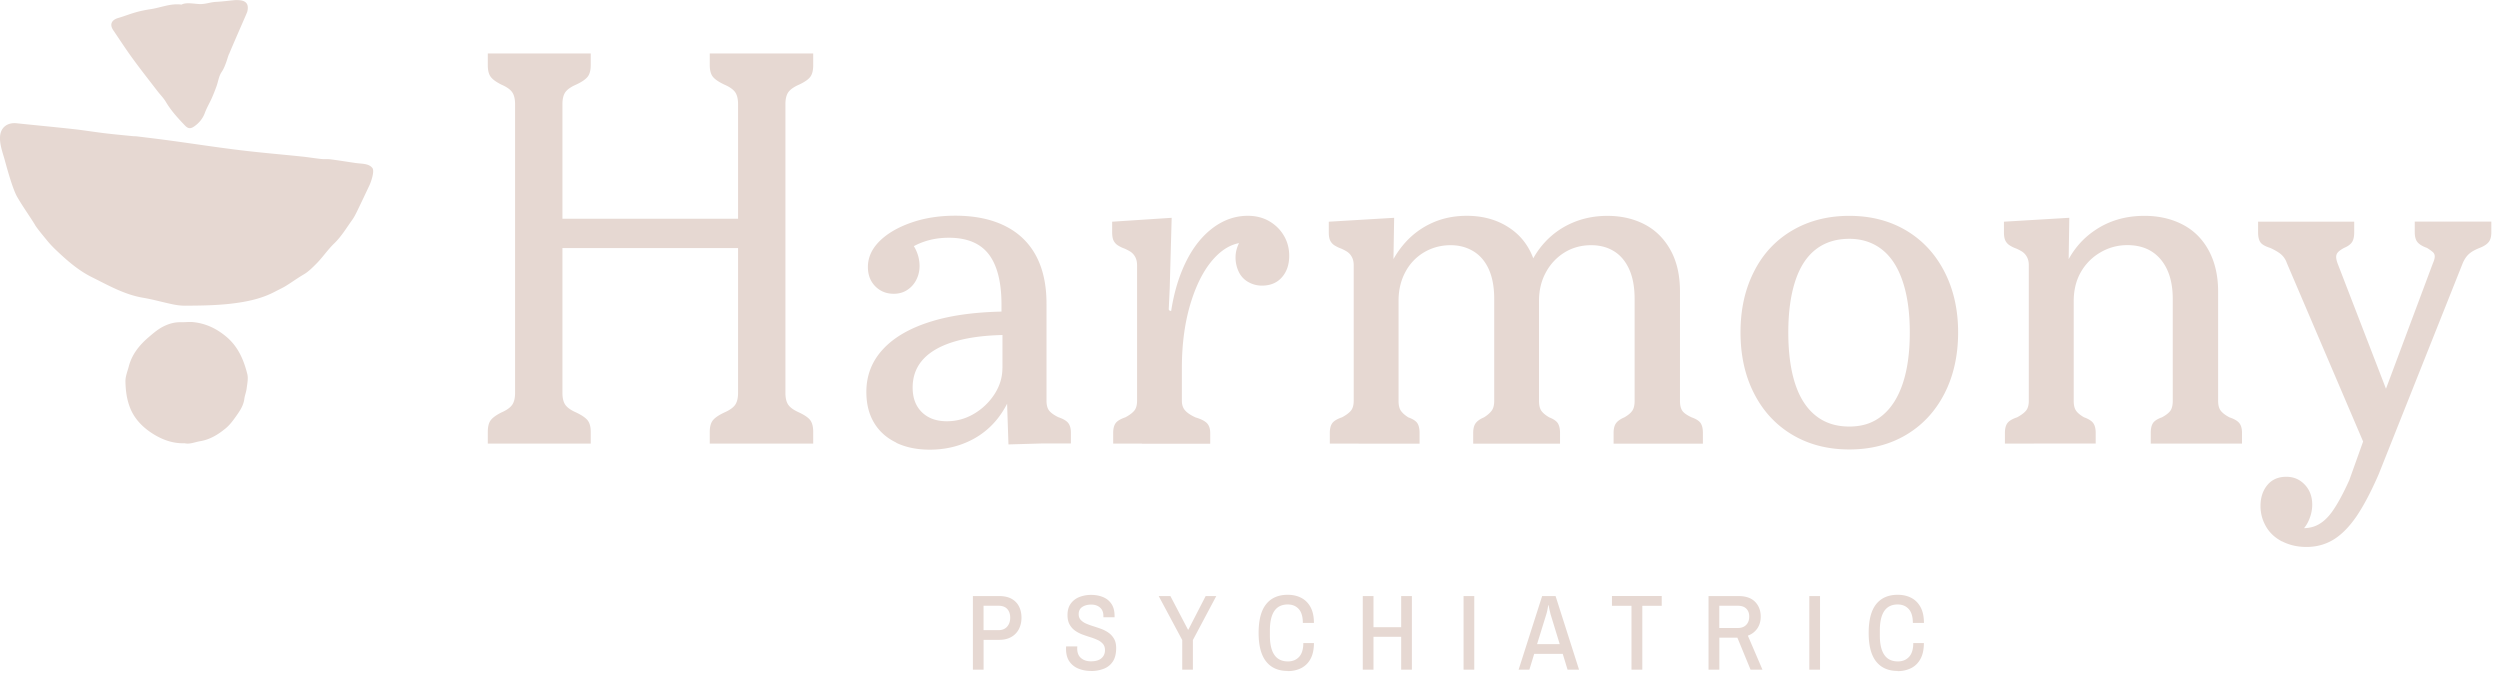 <svg xmlns="http://www.w3.org/2000/svg" width="272" height="74" fill="none"><path fill="#E6D8D2" d="M56.575 48.266h-3.502v-1.272c0-.563.106-.993.318-1.272.212-.284.602-.563 1.165-.848.564-.245.954-.524 1.166-.825q.318-.453.318-1.3V11.329q0-.847-.318-1.3-.319-.451-1.166-.82c-.569-.284-.953-.563-1.165-.847q-.318-.427-.318-1.272V5.817h11.199V7.09q-.001.853-.346 1.272-.344.427-1.25.847c-.568.246-.953.525-1.165.82q-.318.453-.318 1.3v12.47h19.108v-12.47q0-.847-.318-1.3-.32-.451-1.166-.82c-.602-.284-1.015-.563-1.25-.847q-.344-.427-.345-1.272V5.817h11.255V7.09q0 .853-.318 1.272-.319.427-1.222.847c-.563.246-.953.525-1.165.82q-.318.453-.318 1.3V42.75q0 .846.318 1.3.32.45 1.165.825c.603.284 1.01.563 1.222.847q.318.428.318 1.272v1.272H77.222v-1.272c0-.563.117-.993.346-1.272.228-.284.647-.563 1.25-.848.562-.245.953-.524 1.165-.825q.318-.453.318-1.3V26.99H61.193v15.76q0 .847.318 1.3.319.45 1.166.825c.602.285 1.015.564 1.249.848q.345.428.346 1.272v1.272zM97.523 48.159c-1.043-.496-1.852-1.21-2.415-2.147-.569-.937-.848-2.064-.848-3.369q-.001-2.71 1.83-4.668 1.83-1.967 5.309-3.023c2.315-.708 5.176-1.06 8.572-1.06l-.162 2.55q-3.394 0-5.761.663c-1.573.44-2.76 1.088-3.558 1.935q-1.196 1.272-1.194 3.13-.001 1.696 1.01 2.682 1.005.98 2.705.981 1.59 0 2.973-.82a6.7 6.7 0 0 0 2.23-2.147c.564-.88.848-1.824.848-2.81l1.489.903a10.15 10.15 0 0 1-1.645 4.088 8.6 8.6 0 0 1-3.291 2.867c-1.344.669-2.833 1.01-4.456 1.01-1.377 0-2.593-.246-3.636-.743zm11.969-6.157-.424-.586v-5.89l-.106-.741V33.14c0-2.443-.463-4.261-1.378-5.466q-1.38-1.807-4.35-1.807-1.49 0-2.761.452a7.3 7.3 0 0 0-2.28 1.3l-.107-2.126c.709.463 1.21.993 1.512 1.59q.45.903.451 1.857-.001.796-.345 1.483a2.83 2.83 0 0 1-.982 1.116q-.637.425-1.483.424t-1.484-.396a2.76 2.76 0 0 1-.982-1.032q-.343-.636-.345-1.489c0-1.026.418-1.952 1.249-2.789.83-.83 1.974-1.506 3.424-2.019q2.177-.77 4.83-.77c2.125 0 3.926.374 5.416 1.116 1.489.742 2.61 1.824 3.368 3.235.759 1.417 1.144 3.151 1.144 5.204v10.563q0 .693.267 1.06c.179.245.513.496 1.01.741q.795.268 1.087.636.291.374.29 1.06v1.165h-3.078l-3.715.106-.212-6.369zM124.243 48.266h-3.129V47.1c0-.457.09-.814.268-1.06q.267-.367 1.06-.636c.457-.245.786-.496.981-.741.196-.246.29-.603.29-1.06V28.846q-.001-.528-.211-.904a1.56 1.56 0 0 0-.508-.558 5 5 0 0 0-.664-.345 3.4 3.4 0 0 1-.663-.318 1.3 1.3 0 0 1-.502-.53q-.16-.318-.162-.903v-1.166l6.475-.424-.212 7.64-.106 2.282c0 .072.028.123.078.162q.084.05.184.05c.318-2.053.865-3.854 1.646-5.416.775-1.556 1.751-2.766 2.916-3.636 1.166-.864 2.421-1.3 3.771-1.3.886 0 1.662.196 2.336.586.67.39 1.205.91 1.59 1.567q.585.98.586 2.203-.002 1.432-.798 2.337-.795.903-2.175.904-.795-.002-1.489-.396a2.5 2.5 0 0 1-1.032-1.116 3.6 3.6 0 0 1-.346-1.567q0-.902.502-1.78c.335-.585.826-1.087 1.461-1.51l.106 1.75c-1.489-.284-2.822.135-4.01 1.25s-2.13 2.76-2.838 4.936q-1.062 3.264-1.06 7.406v3.559c0 .423.111.77.346 1.037q.341.401 1.143.77c.602.178 1.015.39 1.249.635q.345.375.346 1.06v1.166h-7.429zM147.813 48.266h-3.129V47.1c0-.457.089-.814.268-1.06q.266-.367 1.059-.636c.458-.245.787-.496.982-.741.195-.246.29-.603.29-1.06V28.846q-.002-.528-.212-.904a1.55 1.55 0 0 0-.508-.558 5 5 0 0 0-.663-.345 3.4 3.4 0 0 1-.664-.318 1.3 1.3 0 0 1-.502-.53q-.16-.318-.162-.903v-1.166l7.111-.424-.106 6.263-.636-.373c.497-1.239 1.149-2.31 1.964-3.213a8.7 8.7 0 0 1 2.916-2.125q1.698-.77 3.771-.77 2.918.002 4.991 1.568 2.069 1.563 2.655 4.54l-1.115.055c.457-1.271 1.115-2.37 1.963-3.29a8.7 8.7 0 0 1 3.023-2.125c1.165-.497 2.426-.742 3.77-.742 1.522 0 2.872.312 4.06.931q1.782.93 2.811 2.789c.691 1.238 1.032 2.744 1.032 4.512v11.89q-.001.694.239 1.06c.157.246.502.497 1.032.742q.747.268.982.636.242.374.24 1.06v1.165h-9.716v-1.166c0-.457.089-.814.268-1.06q.268-.367.903-.635c.424-.245.72-.496.876-.742.162-.245.24-.602.24-1.06V32.517q0-1.908-.586-3.213c-.39-.864-.937-1.523-1.645-1.963q-1.062-.662-2.493-.664c-1.06 0-2.019.257-2.867.77a5.7 5.7 0 0 0-2.041 2.147q-.77 1.379-.77 3.134V43.61q-.001.692.24 1.06c.162.245.452.496.876.741q.687.268.931.636c.156.25.24.602.24 1.06v1.165h-9.448v-1.166c0-.457.089-.814.268-1.06q.268-.367.903-.635c.391-.245.67-.496.848-.742.179-.245.268-.602.268-1.06V32.517q0-1.908-.586-3.213c-.39-.864-.948-1.523-1.673-1.963q-1.089-.662-2.471-.664-1.589 0-2.894.77a5.4 5.4 0 0 0-2.041 2.147q-.744 1.379-.742 3.134V43.61q-.001.692.24 1.06c.161.245.435.496.825.741.496.179.82.39.982.636q.24.374.239 1.06v1.165h-6.636zM195.018 47.311c-1.785-1.06-3.179-2.554-4.166-4.484-.993-1.93-1.484-4.15-1.484-6.66s.485-4.678 1.461-6.608q1.457-2.895 4.167-4.484 2.71-1.59 6.207-1.59 3.498 0 6.185 1.59 2.678 1.59 4.166 4.484 1.49 2.895 1.489 6.609c0 2.476-.496 4.735-1.489 6.66q-1.488 2.893-4.166 4.483t-6.185 1.59c-2.337 0-4.395-.53-6.185-1.59m9.766-2.097c.976-.797 1.717-1.952 2.23-3.474q.77-2.284.77-5.572c0-2.192-.256-4.004-.77-5.544q-.771-2.311-2.253-3.474c-.992-.776-2.175-1.166-3.558-1.166q-2.175.001-3.664 1.166c-.993.78-1.735 1.935-2.231 3.474s-.742 3.391-.742 5.544.246 4.054.742 5.572q.743 2.285 2.231 3.474c.993.798 2.208 1.194 3.664 1.194s2.61-.396 3.581-1.194M221.264 48.265h-3.129v-1.166c0-.457.09-.814.268-1.06q.266-.368 1.06-.635c.457-.246.786-.497.981-.742s.29-.602.29-1.06V28.845q-.001-.526-.212-.903a1.6 1.6 0 0 0-.502-.558 5 5 0 0 0-.663-.346 3.4 3.4 0 0 1-.664-.318 1.3 1.3 0 0 1-.502-.53q-.16-.318-.162-.903V24.12l7.111-.424-.106 6.9-.636-.904c.709-1.947 1.847-3.47 3.425-4.562q2.358-1.648 5.493-1.646 2.334 0 4.167.954c1.221.636 2.164 1.584 2.838 2.839.67 1.255 1.01 2.733 1.01 4.434v11.89q0 .693.268 1.06c.178.245.496.496.953.742q.795.267 1.088.636.291.374.29 1.06v1.165h-9.928v-1.166c0-.457.078-.814.24-1.06q.235-.368.982-.635c.457-.246.769-.497.931-.742s.24-.602.24-1.06V32.51q-.001-2.709-1.299-4.272-1.305-1.566-3.637-1.567a5.7 5.7 0 0 0-2.945.797 5.77 5.77 0 0 0-2.124 2.148q-.77 1.356-.77 3.156v10.826q-.001.693.24 1.06c.161.245.451.496.875.741.497.179.831.39 1.01.636q.267.375.267 1.06v1.165h-6.742zM248.28 58.907c-.781-.408-1.361-.954-1.751-1.646a4.4 4.4 0 0 1-.586-2.203q-.001-1.378.742-2.28.746-.904 2.069-.904.845 0 1.489.423.637.428.982 1.088c.229.44.346.948.346 1.512 0 .635-.151 1.266-.452 1.885q-.45.93-1.512 1.617l-.479-1.115q1.54.367 2.627 0c.725-.246 1.377-.781 1.963-1.59.586-.814 1.21-1.963 1.885-3.452l2.069-5.784.212 3.397-9.074-21.233a2.2 2.2 0 0 0-.608-.931q-.4-.345-1.193-.714-.854-.267-1.088-.636c-.162-.245-.24-.602-.24-1.06v-1.165h10.457v1.166q.001.692-.239 1.06c-.162.245-.452.462-.876.635-.318.178-.541.335-.664.48a.75.75 0 0 0-.184.502c0 .19.056.435.162.72l5.839 15.125-1.165.05 5.677-15.181q.211-.477.212-.77a.62.62 0 0 0-.212-.48 5 5 0 0 0-.636-.451q-.744-.268-1.037-.636c-.195-.246-.29-.603-.29-1.06V24.11h8.332v1.166c0 .463-.094.814-.29 1.06-.195.245-.524.463-.981.636-.53.211-.932.44-1.194.691-.267.245-.485.586-.663 1.01l-9.13 22.927q-1.224 2.81-2.387 4.54c-.781 1.15-1.612 1.997-2.493 2.549-.887.547-1.874.82-2.973.82-.993 0-1.874-.206-2.655-.608zM3.815 24.473c-.636-1.032-1.35-2.014-1.952-3.062C1.311 20.45.58 17.629.485 17.3c-.234-.804-.535-1.646-.48-2.45.073-1.037.849-1.538 1.802-1.438 2.064.217 4.127.407 6.19.636 1.116.123 2.22.306 3.33.44 1.055.129 2.109.223 3.163.33.123.01.245 0 .368.016 1.238.15 2.482.301 3.72.469 2.532.345 5.058.736 7.596 1.043 2.197.267 4.406.451 6.609.68.714.072 1.417.19 2.13.268.34.039.692 0 1.032.039.898.117 1.796.262 2.694.396.736.106 1.472.039 1.874.546.262.33-.123 1.467-.312 1.874-.43.92-.865 1.83-1.305 2.744-.173.352-.346.714-.575 1.032-.624.87-1.188 1.818-1.952 2.554-.72.692-1.26 1.523-1.958 2.22-.434.435-.853.865-1.394 1.177-.658.385-1.271.837-1.924 1.238-.374.229-.78.407-1.166.614-1.505.797-3.14 1.12-4.818 1.316-1.657.19-3.319.206-4.975.217-.44 0-.887-.056-1.316-.145-1.088-.223-2.159-.535-3.252-.72-2.024-.34-3.787-1.354-5.571-2.241-1.467-.725-2.733-1.835-3.932-2.979-.357-.34-.692-.697-.999-1.081-.1-.129-.965-1.144-1.255-1.618zM20.061 48.226c-1.31.039-2.482-.419-3.508-1.082-1.043-.675-1.94-1.579-2.415-2.811-.357-.926-.474-1.885-.49-2.85-.006-.536.223-1.076.362-1.606.335-1.305 1.138-2.31 2.136-3.168.474-.407.96-.826 1.5-1.121.614-.33 1.289-.547 2.014-.53.451.011.914-.056 1.36-.011 1.35.14 2.505.68 3.564 1.556 1.317 1.087 1.925 2.526 2.32 4.082.123.485 0 1.043-.066 1.562-.045.396-.207.775-.257 1.166-.106.792-.563 1.405-1.004 2.024-.295.413-.619.831-1.01 1.155-.814.674-1.712 1.232-2.788 1.41-.58.095-1.138.363-1.718.218zM24.913 5.884c-.106.251-.173.519-.262.776-.145.412-.29.808-.546 1.188-.29.429-.363 1.009-.541 1.517q-.235.66-.519 1.305c-.24.54-.552 1.054-.753 1.606-.234.636-.636 1.115-1.177 1.489-.396.273-.669.229-.987-.106-.764-.798-1.511-1.606-2.08-2.571-.246-.418-.602-.77-.904-1.16-.914-1.188-1.846-2.37-2.727-3.58-.725-.993-1.394-2.03-2.086-3.046-.43-.63-.217-1.126.541-1.35.636-.184 1.26-.435 1.896-.613a13 13 0 0 1 1.579-.335c1.137-.161 2.22-.669 3.402-.502C20.323.19 21.327.48 21.94.441c.652-.045.948-.206 1.606-.24.658-.033 1.31-.122 1.969-.184q.219-.016.446 0c.836.04 1.143.446.942 1.26-.027.118-1.394 3.185-1.985 4.619zM105.85 72.86v-8.008h2.861c.535 0 .987.1 1.344.295.357.2.63.474.809.831.184.357.273.764.273 1.233 0 .468-.101.892-.296 1.26a2.05 2.05 0 0 1-.842.848q-.543.298-1.288.296h-1.696v3.245zm1.165-4.3h1.623q.596.002.932-.373c.223-.251.34-.575.34-.982s-.112-.72-.329-.954-.536-.345-.948-.345h-1.623v2.649zM118.694 73c-.485 0-.931-.084-1.35-.25a2.17 2.17 0 0 1-.993-.782c-.245-.351-.368-.82-.368-1.394 0-.044 0-.095.006-.14 0-.044.006-.083.006-.105h1.215s0 .039-.005.095c0 .055-.006.094-.006.128 0 .457.14.808.413 1.043s.636.357 1.082.357q.76 0 1.143-.335c.257-.223.385-.513.385-.881q.002-.42-.223-.68a1.7 1.7 0 0 0-.586-.43 6.4 6.4 0 0 0-.792-.301q-.435-.136-.87-.296a3.5 3.5 0 0 1-.797-.424 2 2 0 0 1-.586-.669q-.224-.408-.223-1.026c0-.496.117-.91.352-1.233q.351-.484.936-.72a3.5 3.5 0 0 1 1.289-.233c.463 0 .892.078 1.277.234q.578.234.92.736.345.502.346 1.322v.14h-1.216v-.151q0-.585-.368-.904c-.245-.212-.563-.323-.954-.323-.39 0-.725.089-.981.262-.257.173-.385.435-.385.775q-.002.387.223.63c.151.162.34.296.586.402.239.106.507.2.792.29q.435.136.87.296.436.165.797.423c.24.173.435.396.586.658q.224.394.223 1.004-.001.912-.363 1.456a2.04 2.04 0 0 1-.981.786 3.8 3.8 0 0 1-1.411.246zM128.627 72.86v-3.223l-2.56-4.785h1.272l1.912 3.653h.045l1.88-3.653h1.154l-2.543 4.785v3.223h-1.166zM140.105 73q-1.53.002-2.348-1.027-.82-1.028-.82-3.117c0-1.394.273-2.443.82-3.123q.818-1.02 2.348-1.021.828 0 1.472.334.643.334 1.01 1.01.368.679.368 1.718h-1.205c0-.675-.15-1.183-.446-1.512-.301-.329-.697-.496-1.199-.496q-.978.001-1.461.714-.478.711-.48 2.091v.586q0 1.38.485 2.091c.324.474.814.714 1.478.714.508 0 .909-.167 1.216-.496.301-.33.457-.831.457-1.5h1.155c0 .691-.123 1.266-.368 1.717a2.34 2.34 0 0 1-1.01 1.004q-.644.329-1.472.33zM148.27 72.86v-8.008h1.166v3.385h3.011v-3.385h1.166v8.008h-1.166v-3.575h-3.011v3.575zM159.235 72.86v-8.008h1.165v8.008zM165.225 72.86l2.56-8.008h1.461l2.554 8.008h-1.249l-.524-1.717h-3.107l-.524 1.717h-1.171m2.007-2.777h2.466l-1.004-3.28a7 7 0 0 0-.09-.384 7 7 0 0 1-.111-.563h-.045q-.057.35-.106.574c-.033.15-.061.273-.095.374zM177.506 72.86v-6.949h-2.125v-1.065h5.415v1.065h-2.113v6.95zM185.888 72.86v-8.008h3.257q1.189-.002 1.807.624c.407.418.614.954.614 1.618q0 .734-.368 1.277a2.07 2.07 0 0 1-1.032.786l1.589 3.703h-1.294l-1.433-3.48h-1.963v3.48h-1.177m1.171-4.534h2.008q.594.002.92-.34.328-.336.329-.898c0-.374-.105-.652-.317-.864q-.318-.318-.921-.318h-2.019v2.42M196.853 72.86v-8.008h1.166v8.008zM206.474 73q-1.53.002-2.348-1.027c-.547-.686-.814-1.723-.814-3.117s.273-2.443.814-3.123q.818-1.02 2.348-1.021.828 0 1.472.334c.43.224.764.558 1.01 1.01q.368.679.368 1.718h-1.205c0-.675-.151-1.183-.452-1.512s-.697-.496-1.199-.496q-.977.001-1.461.714-.478.711-.48 2.091v.586q0 1.38.486 2.091.483.713 1.478.714c.507 0 .909-.167 1.215-.496.302-.33.458-.831.458-1.5h1.154c0 .691-.123 1.266-.368 1.717q-.367.678-1.009 1.004a3.2 3.2 0 0 1-1.473.33z"/></svg>